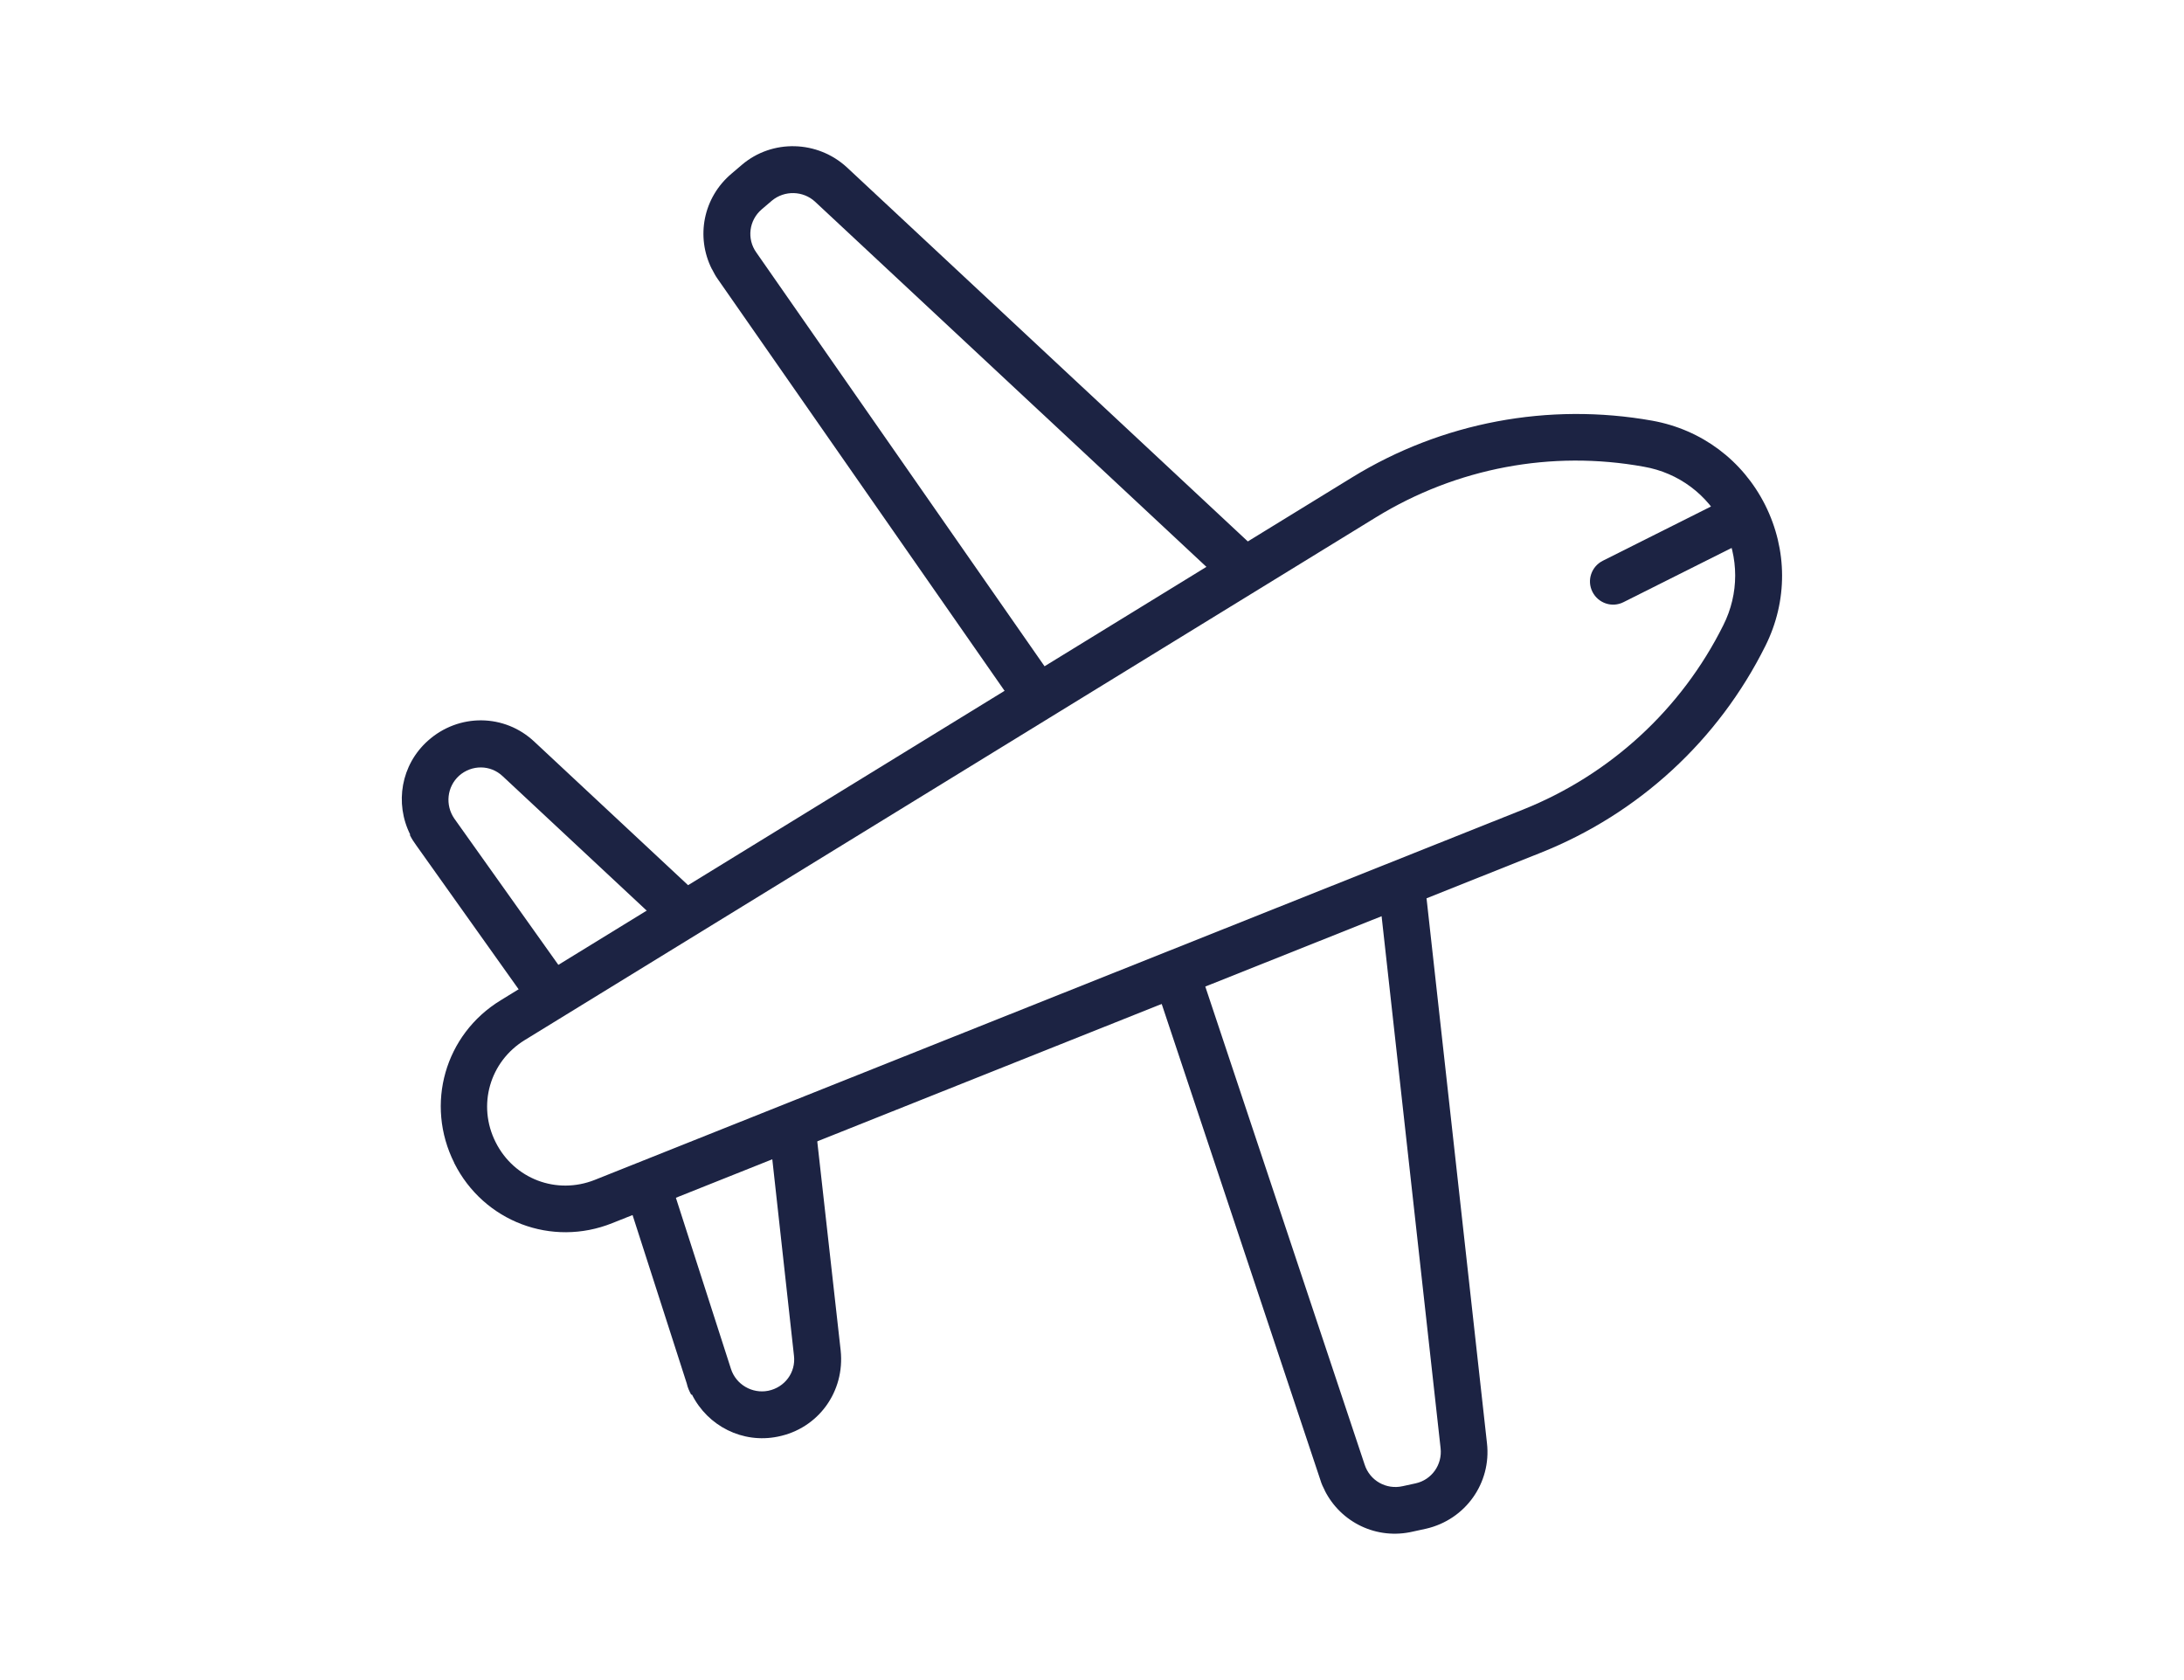 <?xml version="1.0" encoding="UTF-8"?>
<svg xmlns="http://www.w3.org/2000/svg" id="Capa_1" data-name="Capa 1" width="130" height="100" viewBox="0 0 130 100">
  <defs>
    <style>
      .cls-1 {
        fill: #1c2343;
      }
    </style>
  </defs>
  <path class="cls-1" d="m27.04,69.22c-1.75-3.49-.56-7.65,2.76-9.68l50.69-31.13c5.34-3.28,11.69-4.47,17.86-3.37,2.94.53,5.38,2.36,6.72,5.02,1.33,2.66,1.35,5.71.01,8.39-2.8,5.62-7.55,9.99-13.38,12.31l-55.25,22.04c-3.61,1.45-7.66-.09-9.41-3.57ZM102.59,31.31c-.94-1.87-2.67-3.17-4.74-3.53-5.5-1-11.15.07-15.93,3l-50.69,31.13c-2.08,1.28-2.83,3.88-1.73,6.07,1.1,2.2,3.63,3.15,5.9,2.25l55.25-22.04c5.18-2.07,9.43-5.96,11.93-10.98.94-1.87.94-4.04,0-5.91Z"></path>
  <path class="cls-1" d="m24.42,49.68c-.94-1.87-.55-4.16,1.05-5.59,1.83-1.64,4.57-1.62,6.35.07l9.88,9.22c.55.52.58,1.4.07,1.97-.52.55-1.4.58-1.97.07l-9.88-9.22c-.73-.69-1.84-.69-2.59-.03-.73.66-.84,1.75-.29,2.55l6.7,9.42c.43.63.29,1.49-.33,1.93s-1.49.29-1.93-.33l-6.7-9.42c-.14-.19-.27-.39-.38-.61v-.03Z"></path>
  <path class="cls-1" d="m41.14,83.01c-.11-.21-.21-.42-.26-.66l-3.54-11c-.24-.72.16-1.5.88-1.75.72-.24,1.5.16,1.75.88l3.54,11c.3.93,1.26,1.49,2.22,1.3.98-.2,1.65-1.09,1.53-2.09l-1.44-13.05c-.09-.75.46-1.44,1.23-1.53.75-.09,1.44.46,1.53,1.23l1.46,13.04c.26,2.45-1.33,4.65-3.74,5.13-2.1.43-4.17-.63-5.11-2.5h-.05Z"></path>
  <path class="cls-1" d="m42.37,16.01c-.96-1.91-.52-4.25,1.18-5.68l.61-.52c1.81-1.54,4.5-1.46,6.25.15l24.35,22.72c.55.52.58,1.4.07,1.97-.52.55-1.4.58-1.97.07l-24.35-22.72c-.71-.65-1.81-.68-2.56-.06l-.61.52c-.76.65-.9,1.76-.32,2.57l17.15,24.62c.43.63.29,1.49-.35,1.94-.63.43-1.49.29-1.94-.35l-17.15-24.62c-.14-.19-.24-.39-.35-.6Z"></path>
  <path class="cls-1" d="m78.86,88.72c-.1-.19-.2-.4-.27-.64l-9.49-28.47c-.24-.72.15-1.52.87-1.77.72-.24,1.52.15,1.77.87l9.49,28.47c.31.95,1.28,1.5,2.26,1.28l.78-.17c.95-.21,1.59-1.11,1.48-2.09l-3.6-32.46c-.09-.75.46-1.44,1.23-1.53.75-.09,1.44.46,1.53,1.23l3.6,32.46c.27,2.37-1.28,4.55-3.62,5.09l-.78.17c-2.16.51-4.3-.54-5.26-2.45Z"></path>
  <path class="cls-1" d="m94.79,35.23c-.35-.69-.06-1.51.61-1.85l6.74-3.38c.69-.35,1.51-.06,1.85.61.34.67.06,1.51-.61,1.85l-6.74,3.38c-.69.35-1.51.06-1.85-.61Z"></path>
</svg>
